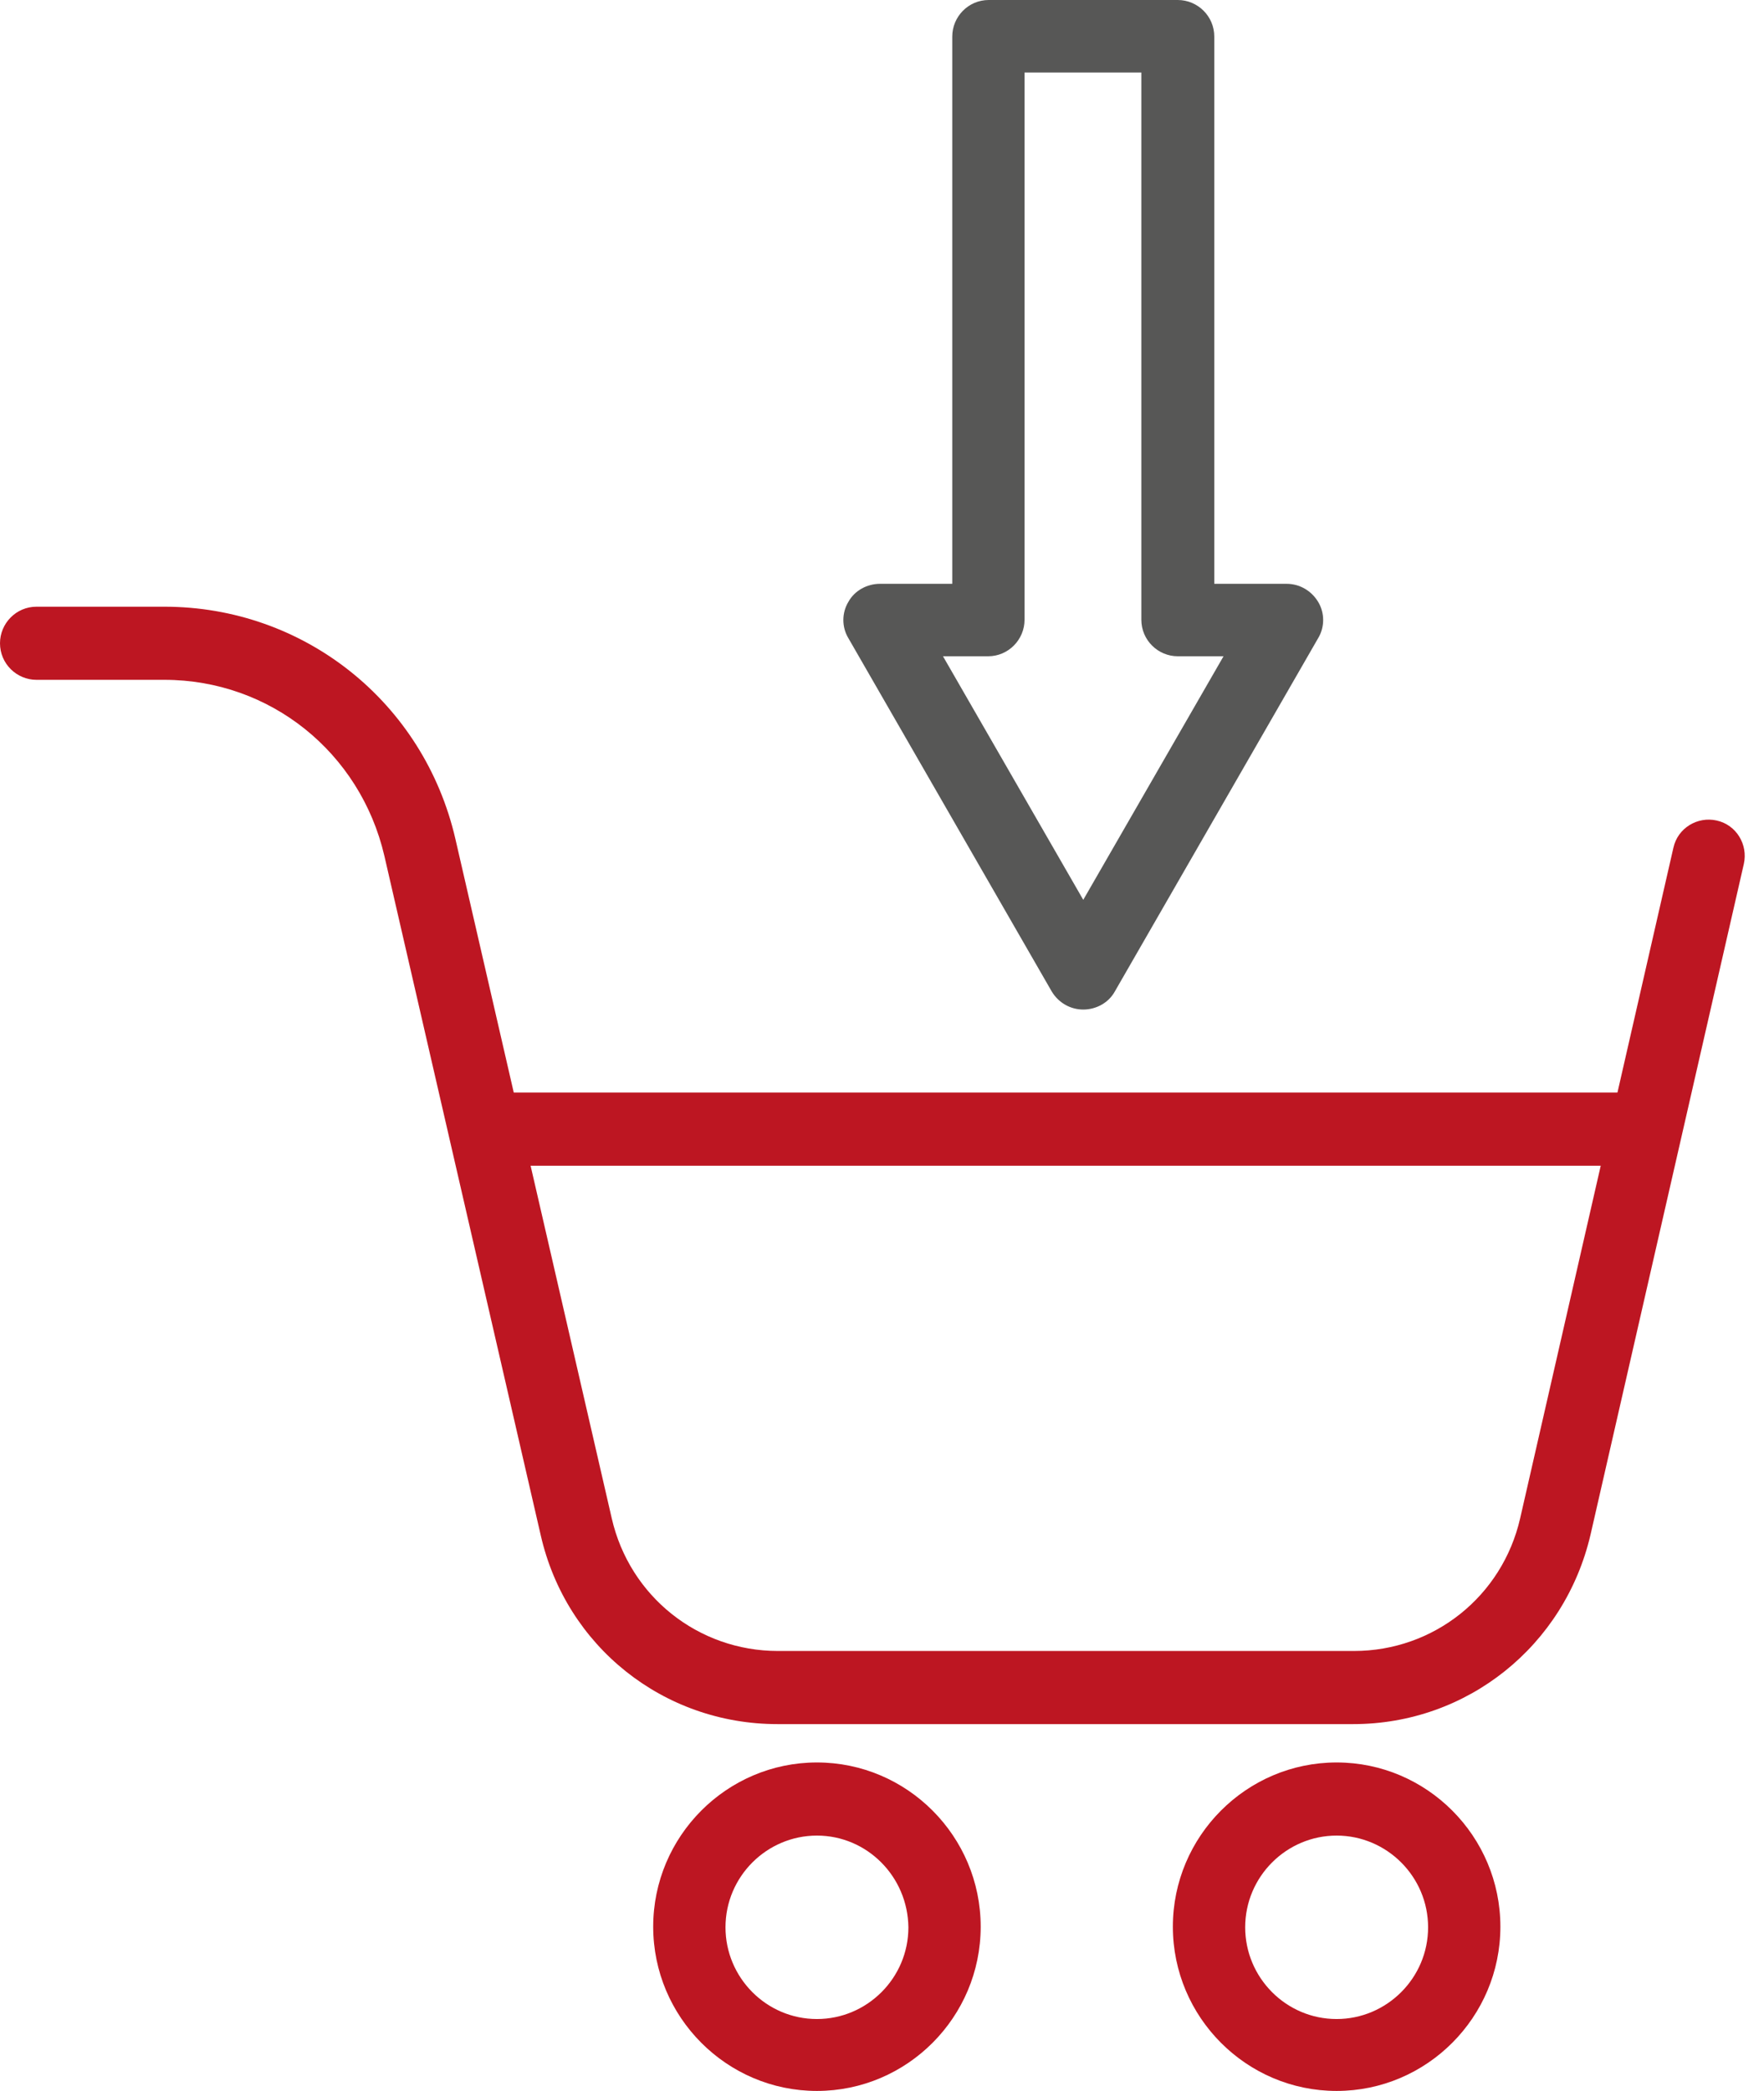 <svg width="54" height="64" viewBox="0 0 54 64" fill="none" xmlns="http://www.w3.org/2000/svg">
<path d="M41.427 52.771H23.797C20.317 52.771 17.328 50.4 16.552 46.986L11.766 26.195C11.028 23.028 8.267 20.808 5.032 20.808H1.116C0.511 20.808 0 20.316 0 19.689C0 19.082 0.492 18.57 1.116 18.57H5.032C9.307 18.57 12.977 21.491 13.942 25.684L18.727 46.473C19.276 48.864 21.376 50.533 23.816 50.533H41.447C43.887 50.533 45.987 48.864 46.535 46.473L51.226 25.95C51.359 25.343 51.964 24.982 52.551 25.114C53.156 25.247 53.515 25.854 53.383 26.442L48.691 46.967C47.897 50.381 44.909 52.771 41.427 52.771Z" fill="#BD1622"/>
<path d="M25.008 63.999C22.247 63.999 19.996 61.741 19.996 58.972C19.996 56.203 22.247 53.945 25.008 53.945C27.77 53.945 30.021 56.203 30.021 58.972C30.021 61.741 27.77 63.999 25.008 63.999ZM25.008 56.183C23.476 56.183 22.209 57.435 22.209 58.991C22.209 60.527 23.457 61.798 25.008 61.798C26.541 61.798 27.808 60.546 27.808 58.991C27.789 57.435 26.541 56.183 25.008 56.183Z" fill="#BD1622"/>
<path d="M40.917 63.999C38.155 63.999 35.904 61.741 35.904 58.972C35.904 56.203 38.155 53.945 40.917 53.945C43.679 53.945 45.93 56.203 45.93 58.972C45.93 61.741 43.679 63.999 40.917 63.999ZM40.917 56.183C39.385 56.183 38.118 57.435 38.118 58.991C38.118 60.527 39.366 61.798 40.917 61.798C42.449 61.798 43.717 60.546 43.717 58.991C43.717 57.435 42.449 56.183 40.917 56.183Z" fill="#BD1622"/>
<path d="M33.161 30.9C32.764 30.9 32.404 30.691 32.197 30.349L25.973 19.537C25.765 19.196 25.765 18.759 25.973 18.418C26.162 18.077 26.541 17.869 26.938 17.869H29.151V1.119C29.151 0.512 29.642 0 30.267 0H36.055C36.66 0 37.172 0.493 37.172 1.119V17.869H39.384C39.781 17.869 40.141 18.077 40.349 18.418C40.557 18.759 40.557 19.196 40.349 19.537L34.126 30.349C33.937 30.691 33.559 30.9 33.161 30.9ZM28.867 20.087L33.161 27.542L37.455 20.087H36.055C35.45 20.087 34.939 19.595 34.939 18.968V2.219H31.364V18.968C31.364 19.575 30.872 20.087 30.248 20.087H28.867Z" fill="#575756"/>
<path d="M50.185 35.68H15.096C14.491 35.68 13.98 35.187 13.98 34.561C13.98 33.954 14.471 33.441 15.096 33.441H50.205C50.81 33.441 51.321 33.935 51.321 34.561C51.301 35.167 50.81 35.68 50.185 35.68Z" fill="#BD1622"/>
</svg>
